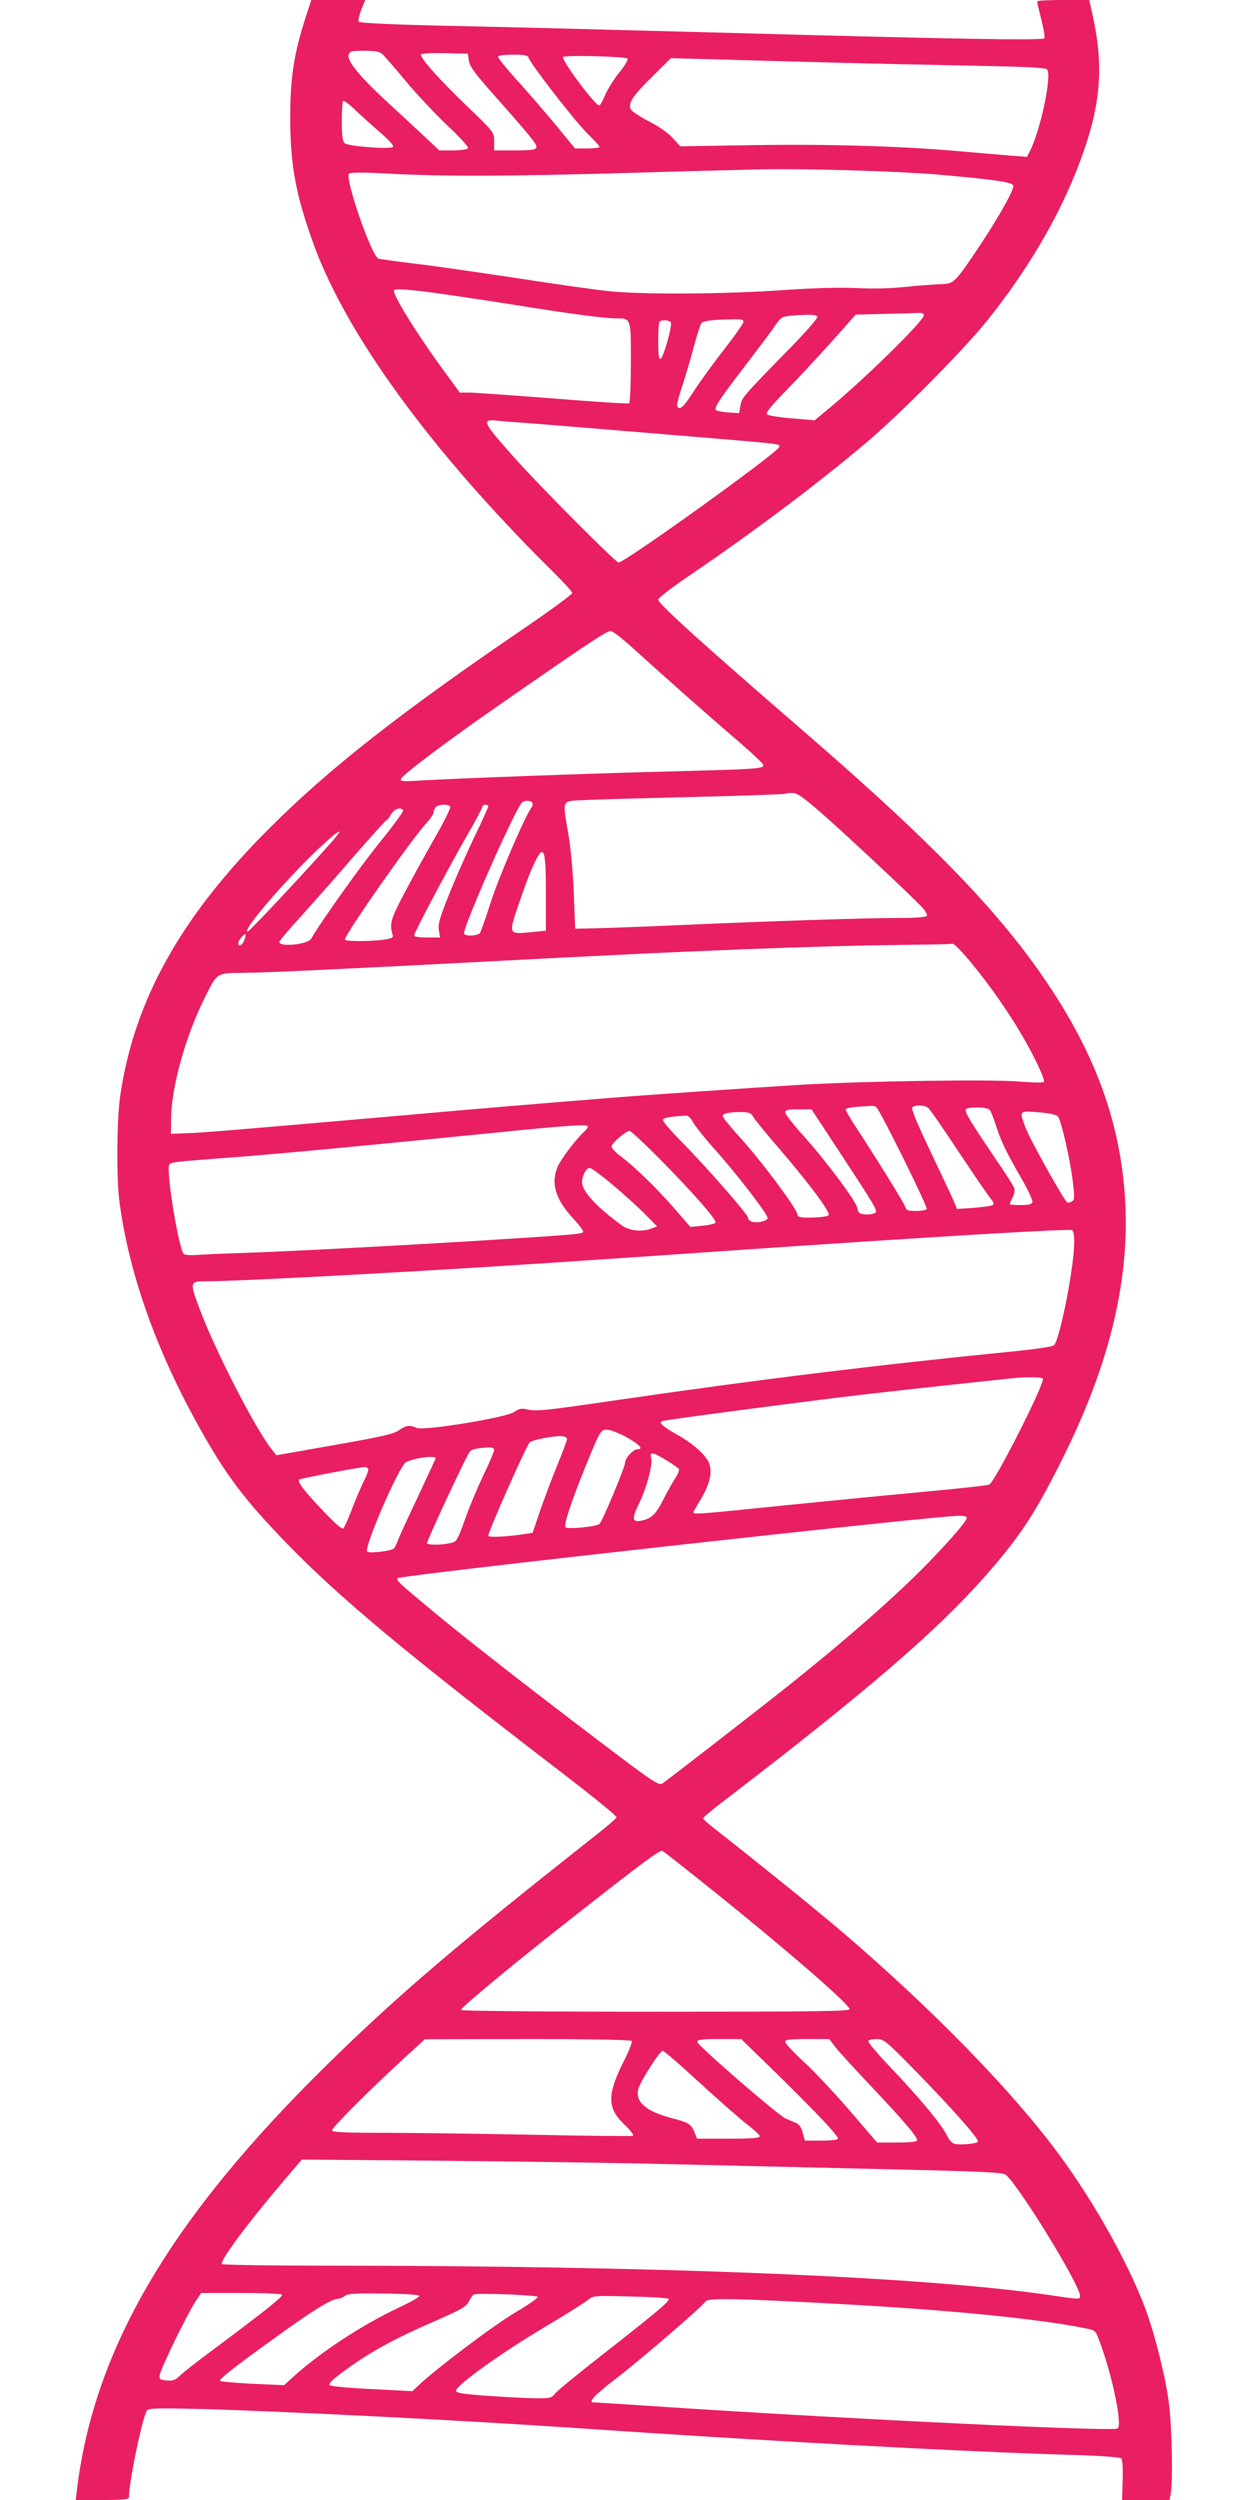 <?xml version="1.0" standalone="no"?>
<!DOCTYPE svg PUBLIC "-//W3C//DTD SVG 20010904//EN"
 "http://www.w3.org/TR/2001/REC-SVG-20010904/DTD/svg10.dtd">
<svg version="1.0" xmlns="http://www.w3.org/2000/svg"
 width="640pt" height="1280pt" viewBox="0 0 640 1280"
 preserveAspectRatio="xMidYMid meet">
<g transform="translate(0,1280) scale(0.1,-0.1)"
fill="#e91e63" stroke="none">
<path d="M1567 12718 c-63 -196 -82 -317 -81 -533 1 -237 30 -388 121 -639
170 -465 605 -1060 1217 -1666 58 -57 106 -110 106 -116 0 -7 -113 -90 -251
-184 -635 -433 -995 -716 -1299 -1020 -456 -455 -695 -885 -765 -1375 -17
-118 -19 -405 -5 -525 45 -363 185 -764 407 -1162 136 -246 234 -376 448 -597
277 -285 597 -552 1423 -1186 150 -115 271 -214 269 -220 -2 -5 -43 -41 -92
-80 -719 -567 -1021 -824 -1384 -1180 -805 -789 -1199 -1457 -1287 -2182 l-6
-53 136 0 c102 0 136 3 136 13 1 86 71 418 93 446 9 11 57 12 272 7 413 -11
1325 -57 1900 -96 1026 -70 1943 -120 2558 -139 148 -4 252 -12 258 -18 6 -6
9 -50 7 -112 l-3 -101 121 0 122 0 6 31 c12 59 6 348 -9 463 -18 139 -70 346
-119 481 -87 234 -261 546 -443 793 -239 325 -647 743 -1108 1138 -134 115
-442 363 -627 508 -49 37 -88 71 -88 76 0 5 57 53 128 106 713 547 1067 852
1316 1134 180 205 255 318 400 610 242 486 345 924 315 1342 -31 434 -190 820
-514 1248 -233 307 -568 640 -1135 1130 -511 442 -740 649 -740 670 0 8 67 60
148 115 338 230 657 469 912 684 174 146 506 481 627 633 194 242 349 502 448
748 129 321 152 527 89 813 l-17 77 -134 0 c-73 0 -133 -3 -133 -7 0 -5 10
-47 22 -95 12 -48 19 -90 15 -94 -11 -12 -455 -4 -1552 26 -715 19 -1167 31
-1554 39 -217 5 -397 13 -403 19 -5 5 -1 29 11 60 l21 52 -138 0 -138 0 -27
-82z m391 -195 c10 -10 65 -72 120 -139 55 -66 151 -168 212 -226 66 -62 110
-110 106 -117 -4 -6 -37 -11 -77 -11 l-70 0 -83 78 c-45 42 -131 122 -192 178
-132 122 -199 204 -189 234 6 18 15 20 80 20 55 0 78 -4 93 -17z m443 -35 c4
-28 30 -63 110 -154 207 -233 241 -275 235 -289 -4 -12 -28 -15 -111 -15
l-105 0 0 46 c0 46 0 47 -126 168 -148 141 -257 263 -248 277 3 6 54 8 122 7
l117 -3 6 -37z m306 15 c14 -37 235 -321 297 -383 36 -35 66 -68 66 -72 0 -4
-28 -8 -63 -8 l-63 0 -105 128 c-59 70 -147 173 -198 228 -50 56 -91 107 -91
113 0 7 27 11 75 11 63 0 77 -3 82 -17z m506 -3 c5 -4 -14 -36 -42 -71 -28
-34 -60 -86 -73 -116 -12 -29 -25 -53 -30 -53 -21 0 -194 232 -185 248 7 11
318 3 330 -8z m1032 -20 c187 -5 512 -12 723 -16 300 -6 384 -10 393 -20 26
-31 -34 -312 -88 -418 l-15 -29 -81 6 c-45 4 -156 13 -247 21 -307 28 -681 39
-1071 33 l-376 -6 -41 45 c-25 26 -74 60 -122 84 -43 22 -84 49 -90 60 -16 31
9 69 113 171 l92 91 235 -6 c129 -4 388 -11 575 -16z m-2292 -364 c40 -35 65
-62 59 -68 -14 -14 -231 3 -248 19 -10 11 -14 41 -14 112 0 54 3 101 7 105 4
3 34 -20 67 -52 34 -32 92 -84 129 -116z m2852 -210 c301 -27 379 -39 383 -57
4 -21 -74 -160 -173 -309 -128 -191 -130 -193 -201 -195 -32 -1 -113 -7 -179
-14 -76 -8 -168 -10 -250 -6 -87 4 -210 1 -370 -10 -293 -21 -725 -24 -895 -6
-69 7 -282 37 -475 67 -192 29 -426 63 -520 74 -93 11 -178 23 -187 26 -35 10
-174 412 -151 435 7 7 77 7 204 0 269 -15 625 -14 1239 4 289 9 593 16 675 18
254 4 700 -10 900 -27z m-2500 -617 c77 -11 237 -35 355 -54 260 -42 437 -65
491 -65 81 0 79 5 79 -225 0 -113 -4 -206 -9 -210 -5 -3 -181 8 -390 25 -209
16 -402 30 -429 30 l-48 0 -86 118 c-141 193 -264 393 -250 407 9 9 105 1 287
-26z m2425 -103 c0 -30 -323 -346 -512 -499 l-47 -39 -116 10 c-64 5 -121 14
-127 20 -9 9 18 41 103 129 64 65 168 178 233 250 l117 132 147 4 c81 1 159 4
175 5 17 1 27 -3 27 -12z m-545 -7 c4 -6 -55 -74 -131 -152 -257 -263 -256
-263 -263 -304 l-7 -38 -54 3 c-30 2 -59 8 -64 12 -12 12 19 58 159 240 61 80
126 166 143 192 29 42 37 47 75 51 89 8 136 7 142 -4z m-378 -25 c2 -6 -42
-69 -97 -140 -56 -71 -126 -168 -157 -216 -53 -83 -76 -104 -86 -75 -2 6 9 50
25 97 16 47 42 137 59 200 17 63 35 120 41 127 6 7 44 14 91 16 110 4 120 4
124 -9z m-372 -6 c7 -19 -39 -181 -53 -186 -9 -3 -12 22 -12 91 0 51 3 97 7
100 11 12 53 8 58 -5z m-750 -513 c50 -4 304 -24 565 -46 799 -66 740 -60 740
-77 0 -24 -790 -592 -823 -592 -15 0 -401 388 -531 534 -166 186 -174 202 -87
192 25 -3 87 -8 136 -11z m565 -1162 c126 -115 379 -339 539 -476 64 -55 117
-106 119 -113 5 -20 -26 -22 -488 -34 -435 -11 -1070 -35 -1264 -46 -91 -6
-108 -5 -104 7 6 20 238 195 508 382 441 307 545 376 565 376 12 1 64 -40 125
-96z m966 -845 c125 -110 435 -400 503 -471 18 -19 30 -40 27 -46 -5 -7 -56
-11 -144 -11 -174 0 -656 -16 -1112 -36 -195 -9 -398 -16 -450 -17 l-95 -2 -7
175 c-3 97 -15 232 -27 303 -32 193 -41 174 92 181 61 3 314 10 562 16 247 6
451 13 454 16 2 2 19 4 37 4 26 0 54 -19 160 -112z m-1491 62 c4 -6 2 -16 -3
-23 -31 -39 -167 -355 -208 -482 -26 -83 -52 -156 -57 -162 -11 -15 -73 -18
-81 -4 -12 19 252 618 294 669 13 15 46 16 55 2z m-420 -20 c4 -6 -31 -77 -78
-158 -46 -81 -117 -209 -157 -286 -72 -137 -76 -154 -59 -216 3 -11 -9 -16
-46 -21 -73 -10 -193 -10 -199 0 -9 14 345 521 421 601 18 20 33 43 33 51 0 8
5 20 12 27 15 15 64 16 73 2z m195 1 c0 -4 -33 -78 -74 -162 -40 -85 -99 -217
-129 -294 -46 -115 -55 -147 -50 -178 l6 -37 -67 0 c-38 0 -66 4 -66 10 0 14
176 346 271 512 44 75 79 142 79 148 0 5 7 10 15 10 8 0 15 -4 15 -9z m-436
-20 c3 -5 -47 -74 -111 -153 -97 -118 -315 -424 -359 -503 -17 -31 -164 -46
-164 -17 0 5 53 67 118 138 64 71 186 209 270 307 85 97 157 177 160 177 4 0
15 14 24 30 17 29 50 40 62 21z m-360 -155 c-119 -136 -427 -466 -436 -466
-30 0 147 211 320 383 125 123 194 173 116 83z m1091 -269 l0 -192 -79 -8
c-113 -11 -113 -11 -61 141 23 70 54 154 69 186 60 135 71 116 71 -127z
m-1544 -241 c-11 -26 -31 -36 -31 -14 0 13 31 50 37 44 2 -2 -1 -15 -6 -30z
m3707 -98 c91 -109 164 -210 241 -333 79 -126 156 -284 145 -295 -5 -4 -58 -3
-119 2 -141 13 -800 3 -1125 -16 -257 -16 -748 -49 -960 -66 -348 -28 -668
-54 -1080 -91 -849 -74 -1015 -88 -1100 -91 l-85 -3 1 80 c2 161 74 420 172
616 65 131 59 127 203 128 119 1 555 22 1299 61 1024 54 1602 77 2130 83 102
1 190 3 197 5 7 1 43 -35 81 -80z m-472 -756 c18 -11 265 -512 259 -522 -4 -6
-28 -10 -55 -10 -41 0 -50 3 -55 21 -7 20 -121 206 -248 401 -32 48 -57 92
-57 97 0 6 26 12 58 14 31 2 64 4 72 5 8 1 20 -2 26 -6z m266 -4 c9 -7 80
-110 158 -228 78 -118 152 -225 163 -238 13 -13 17 -26 11 -31 -5 -5 -48 -11
-97 -15 l-87 -6 -11 27 c-6 16 -60 131 -120 257 -82 172 -106 232 -97 238 19
12 62 10 80 -4z m315 -10 c6 -7 21 -44 33 -83 27 -82 51 -132 132 -273 33 -57
57 -110 54 -118 -4 -10 -22 -14 -61 -14 -30 0 -55 2 -55 5 0 4 7 19 15 35 8
16 12 37 8 47 -3 10 -47 79 -98 153 -131 194 -157 238 -150 250 9 14 110 13
122 -2z m-776 -205 c198 -302 205 -313 188 -324 -8 -5 -30 -8 -49 -7 -30 3
-35 7 -41 34 -7 37 -165 247 -286 381 -46 51 -83 100 -83 108 0 12 14 15 68
15 l67 0 136 -207z m-436 171 c5 -11 62 -81 126 -155 161 -187 274 -338 261
-351 -6 -6 -43 -11 -83 -12 -66 -1 -74 1 -77 19 -7 33 -186 274 -287 384 -52
58 -95 110 -95 117 0 14 42 22 105 20 29 -1 42 -6 50 -22z m1562 -1 c17 -22
60 -211 75 -326 10 -85 10 -100 -2 -107 -8 -6 -19 -8 -25 -7 -14 5 -191 321
-215 385 -32 86 -33 85 68 77 59 -5 91 -12 99 -22z m-1870 -27 c10 -19 63 -86
119 -148 111 -125 264 -324 264 -344 0 -15 -52 -28 -80 -19 -11 3 -20 12 -20
20 0 17 -212 259 -343 392 -65 66 -98 106 -92 112 9 9 38 14 112 19 15 2 27
-8 40 -32z m-537 -24 c0 -5 -9 -17 -21 -28 -38 -34 -119 -141 -134 -178 -36
-85 -11 -166 79 -264 32 -34 55 -65 52 -70 -6 -10 -51 -14 -496 -42 -419 -26
-1022 -58 -1245 -65 -99 -3 -205 -8 -235 -10 -30 -3 -61 -1 -68 4 -25 16 -91
415 -76 456 6 15 15 16 334 40 216 16 679 60 1320 124 405 41 490 46 490 33z
m361 -159 c183 -185 303 -323 292 -334 -5 -5 -36 -12 -68 -15 l-60 -6 -79 91
c-89 103 -208 219 -278 271 -26 19 -47 42 -47 50 0 16 74 80 93 80 6 0 72 -62
147 -137z m-231 -142 c58 -49 132 -116 164 -149 l60 -61 -28 -11 c-51 -19
-114 -12 -154 17 -128 94 -202 174 -202 220 0 33 21 73 39 73 9 0 63 -40 121
-89z m2360 -292 c0 -122 -73 -495 -103 -526 -7 -8 -94 -21 -217 -33 -687 -68
-1313 -145 -2045 -252 -359 -52 -387 -55 -442 -43 -23 5 -38 2 -60 -14 -39
-29 -464 -98 -500 -82 -35 16 -53 14 -92 -13 -29 -19 -92 -33 -331 -75 l-295
-52 -22 28 c-84 104 -289 504 -369 716 -55 147 -55 147 41 147 121 0 711 30
1225 61 348 21 598 37 1495 99 957 66 1681 109 1703 102 8 -3 12 -25 12 -63z
m-160 -699 c0 -43 -247 -529 -275 -541 -11 -5 -171 -22 -355 -39 -184 -17
-507 -49 -718 -70 -387 -40 -442 -45 -442 -34 0 3 18 35 40 71 44 74 59 138
40 183 -17 41 -83 100 -162 144 -75 42 -98 63 -77 70 16 6 505 71 864 116 193
24 499 58 925 103 74 8 160 7 160 -3z m-2135 -297 c68 -38 92 -63 60 -63 -23
0 -65 -45 -65 -71 0 -20 -113 -292 -130 -311 -11 -14 -163 -29 -174 -18 -11
11 22 113 101 310 76 186 78 190 112 190 15 0 59 -17 96 -37z m-302 -13 c-1
-8 -24 -69 -51 -135 -27 -66 -66 -170 -87 -231 l-38 -112 -39 -6 c-87 -14
-188 -19 -188 -9 0 22 193 457 212 478 11 12 122 34 163 32 20 -2 29 -7 28
-17z m-373 -54 c0 -7 -24 -65 -54 -127 -30 -63 -71 -159 -90 -214 -46 -127
-47 -129 -82 -136 -42 -10 -112 -10 -118 -1 -4 7 206 458 221 472 9 10 45 17
91 19 21 1 32 -4 32 -13z m881 -52 c32 -19 61 -40 65 -45 3 -6 -5 -27 -19 -48
-14 -21 -41 -70 -61 -109 -38 -75 -61 -98 -114 -108 -45 -9 -48 10 -12 84 40
82 73 203 64 236 -9 35 6 33 77 -10z m-1181 10 c0 -4 -39 -88 -86 -188 -47
-99 -93 -199 -102 -221 -8 -22 -19 -45 -24 -52 -11 -14 -127 -28 -138 -17 -18
18 156 422 196 455 25 21 154 40 154 23z m-345 -54 c3 -5 -6 -33 -21 -61 -14
-29 -42 -93 -61 -143 -19 -50 -39 -95 -45 -101 -7 -7 -42 24 -108 94 -96 101
-129 145 -118 156 4 5 298 61 335 64 6 1 14 -3 18 -9z m3065 -251 c0 -16 -74
-102 -190 -223 -153 -159 -411 -387 -705 -622 -143 -115 -640 -500 -663 -515
-19 -12 -46 6 -284 186 -382 289 -731 561 -897 700 -172 143 -185 155 -174
165 15 15 2708 314 2866 319 29 1 47 -3 47 -10z m-1295 -1913 c370 -297 695
-579 695 -603 0 -11 -182 -13 -995 -13 -607 0 -995 4 -995 9 0 13 278 243 570
472 372 292 450 350 463 342 7 -4 125 -97 262 -207z m-420 -766 c3 -5 -16 -55
-44 -109 -83 -166 -82 -235 5 -318 30 -28 50 -54 45 -58 -6 -3 -234 -1 -508 5
-274 5 -618 10 -765 10 -209 0 -268 3 -268 13 0 14 197 211 365 365 l110 101
527 1 c338 0 529 -4 533 -10z m752 -177 c202 -199 303 -306 303 -323 0 -6 -34
-10 -85 -10 l-84 0 -11 40 c-8 30 -18 44 -38 52 -15 6 -38 16 -51 22 -40 18
-451 375 -451 391 0 12 21 15 113 15 l112 0 192 -187z m289 147 c17 -22 102
-115 189 -207 176 -187 238 -260 229 -274 -3 -5 -50 -9 -104 -9 l-99 0 -140
163 c-77 89 -182 202 -235 250 -53 49 -96 95 -96 103 0 11 22 14 113 14 l113
0 30 -40z m410 -122 c184 -188 326 -348 321 -363 -4 -11 -90 -19 -121 -11 -12
3 -29 23 -38 43 -25 53 -134 185 -282 341 -70 73 -124 137 -121 142 3 6 23 10
44 10 36 0 47 -9 197 -162z m-1099 -66 c100 -92 209 -187 242 -212 33 -25 60
-51 61 -57 0 -10 -39 -13 -161 -13 l-160 0 -14 35 c-18 41 -30 48 -115 70
-134 35 -190 84 -171 152 12 41 110 193 124 193 7 0 94 -76 194 -168z m-182
-412 c231 -5 714 -17 1074 -25 568 -13 657 -17 672 -31 74 -67 379 -565 379
-619 0 -19 -1 -19 -162 5 -653 95 -2008 150 -3730 150 -273 0 -499 4 -502 8
-10 17 126 202 304 411 l105 124 720 -6 c396 -4 909 -11 1140 -17z m-1961
-669 c6 -9 -87 -83 -359 -286 -77 -57 -152 -116 -166 -130 -21 -21 -34 -26
-65 -23 -35 3 -39 6 -36 28 3 29 136 303 181 373 l31 47 204 0 c113 0 207 -4
210 -9z m703 -6 c1 -5 -45 -32 -105 -60 -186 -87 -402 -228 -547 -360 l-40
-37 -160 7 c-88 4 -164 11 -168 15 -9 8 106 96 353 272 141 100 221 148 250
148 9 0 25 7 36 15 15 12 53 14 198 12 109 -1 181 -6 183 -12z m606 -5 c4 -4
-47 -40 -115 -80 -107 -63 -402 -285 -495 -373 l-32 -30 -206 11 c-114 5 -211
14 -217 20 -7 7 14 28 64 65 142 105 260 170 493 271 116 51 142 66 155 91 8
17 20 33 25 37 12 9 317 -2 328 -12z m670 -10 c10 -9 -51 -61 -345 -291 -119
-93 -225 -180 -236 -194 -18 -23 -26 -25 -98 -24 -44 0 -153 6 -244 12 -135
10 -165 15 -165 27 0 26 223 187 440 317 116 69 222 135 236 148 26 21 32 22
215 17 104 -2 193 -8 197 -12z m867 -26 c575 -31 1025 -76 1267 -125 51 -10
52 -11 71 -62 67 -177 120 -435 94 -451 -27 -16 -1316 45 -2296 109 -208 14
-382 25 -387 25 -30 0 6 38 114 121 127 97 446 372 461 397 10 17 193 13 676
-14z"/>
</g>
</svg>
